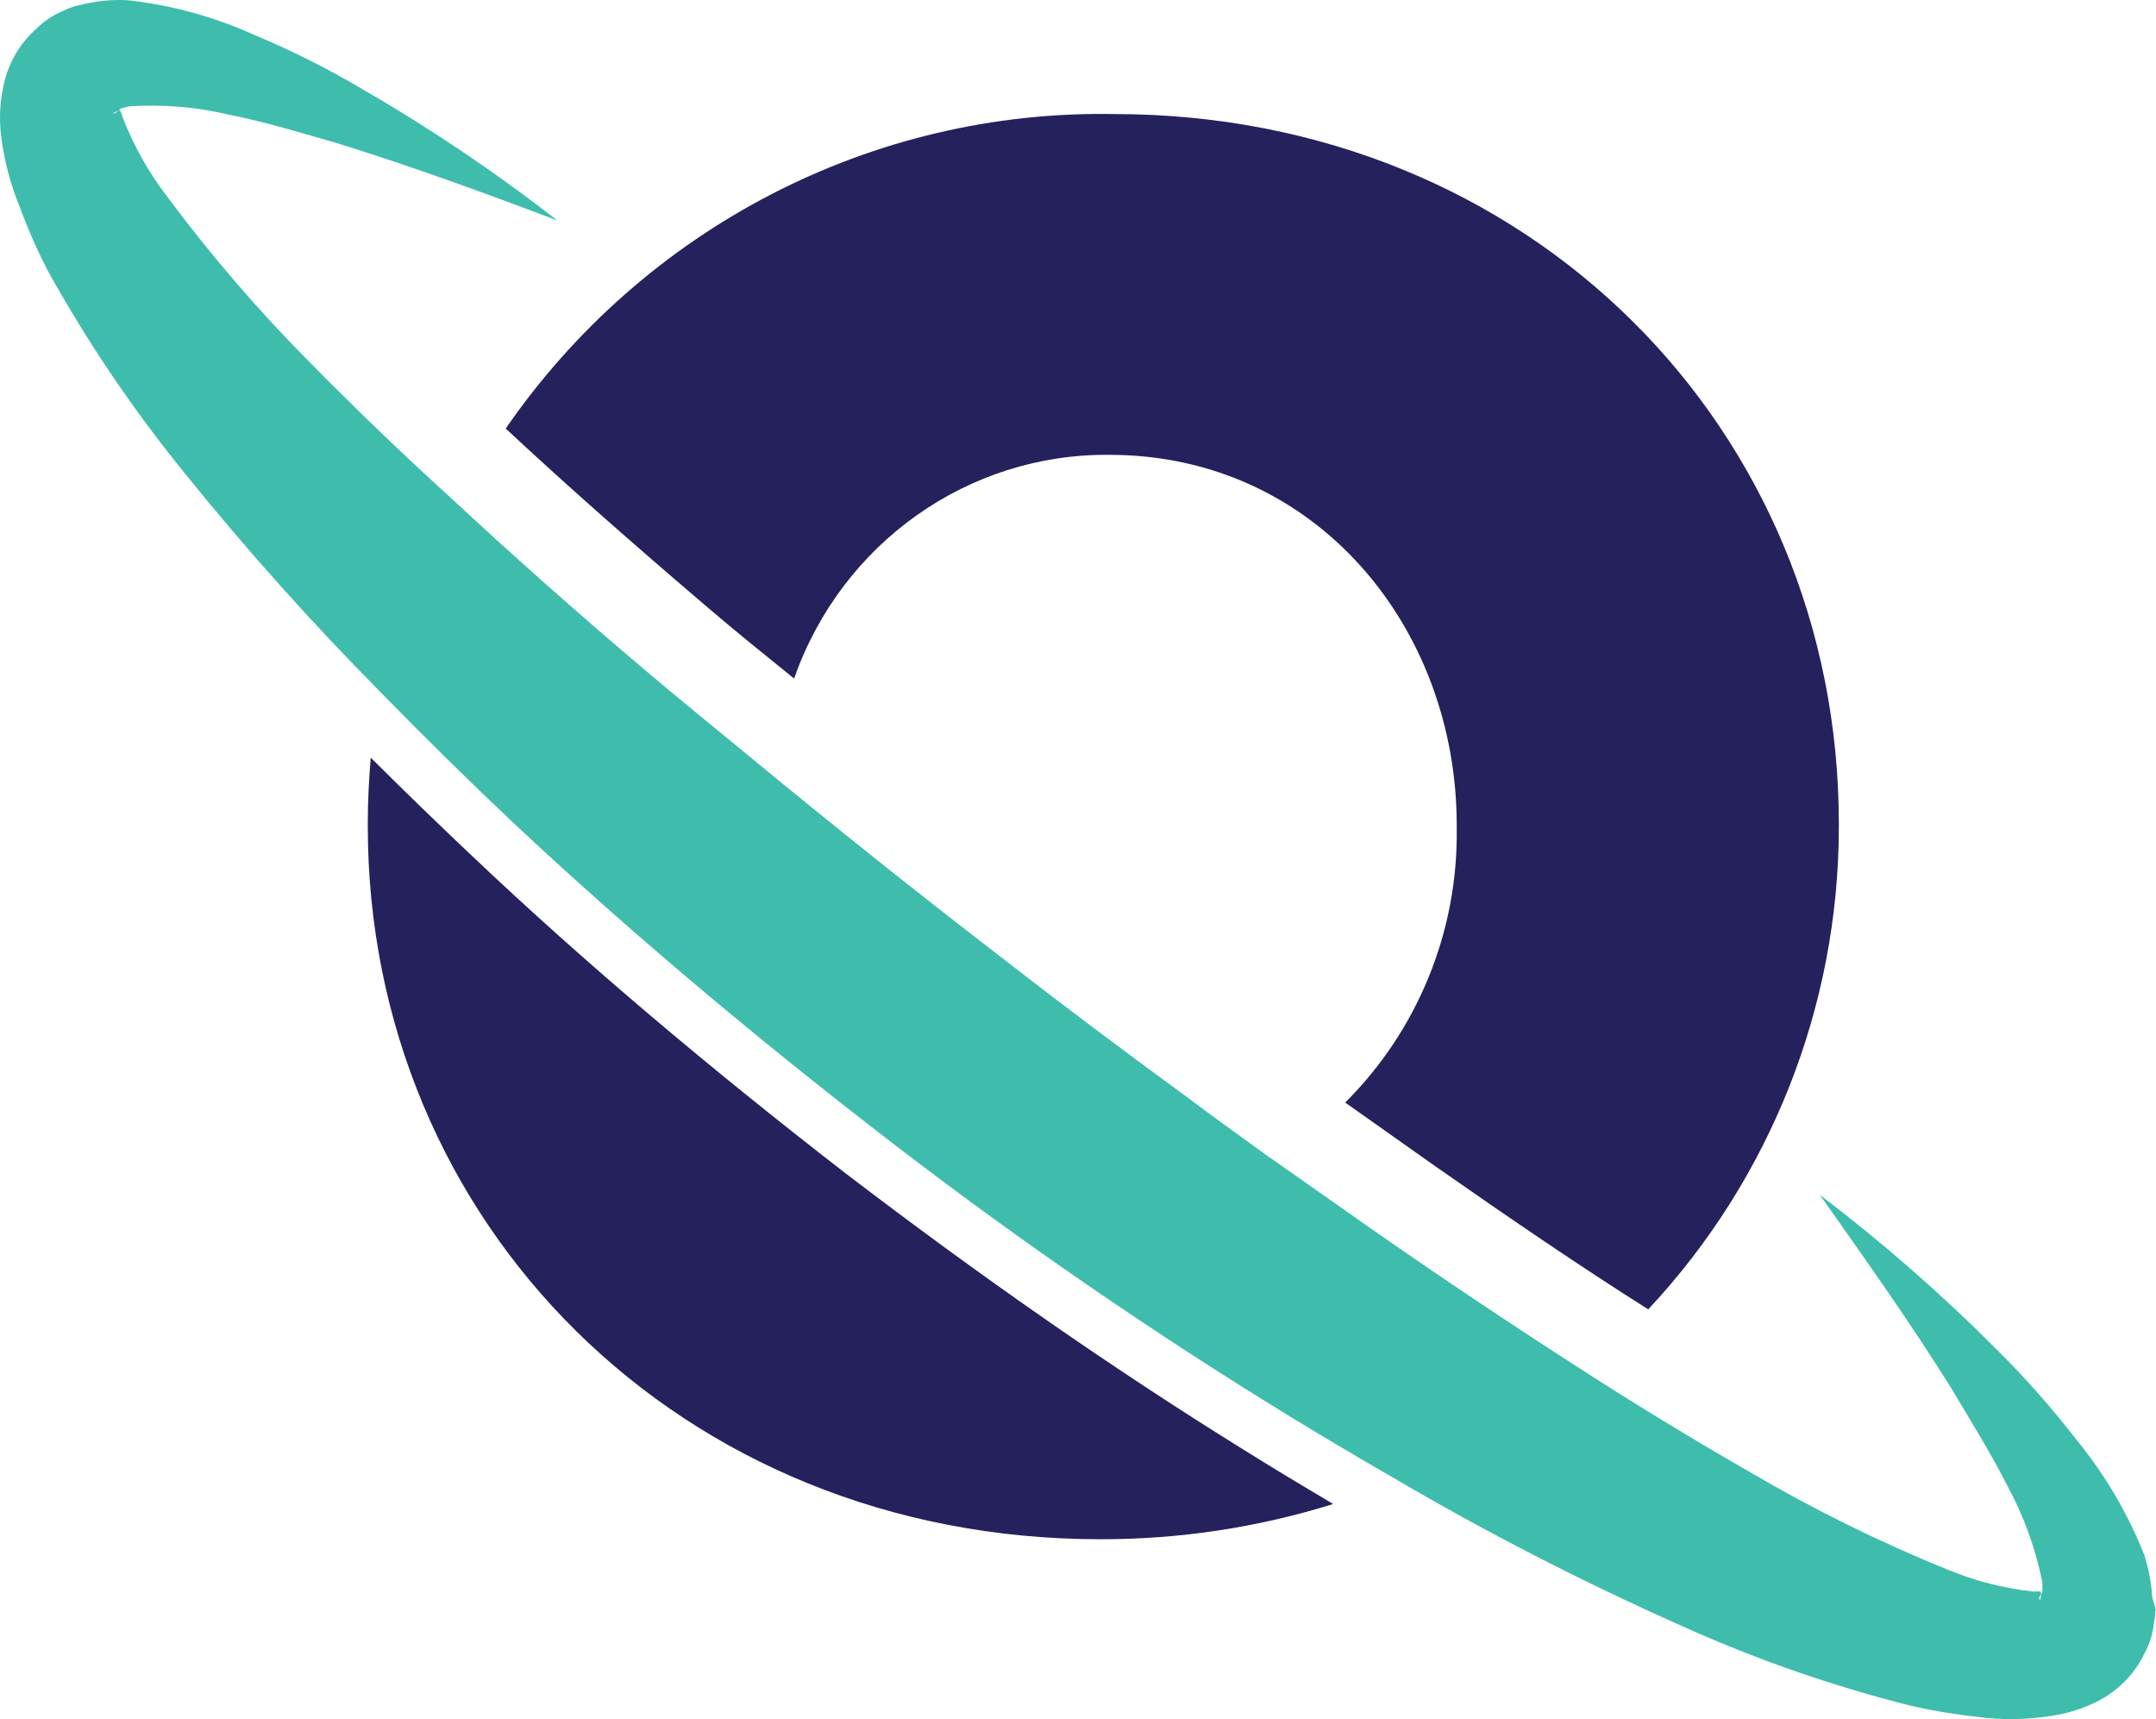 <?xml version="1.0" encoding="UTF-8"?>
<svg xmlns="http://www.w3.org/2000/svg" width="508" height="405" viewBox="0 0 508 405" fill="none">
  <path fill-rule="evenodd" clip-rule="evenodd" d="M198.96 276.213C166.357 250.954 137.718 226.713 111.635 202.038C103.089 193.958 95.009 186.116 87.351 178.49C86.95 183.495 86.658 188.564 86.658 193.676V194.629C86.658 287.857 160.074 362.627 259.216 362.627C277.833 362.667 296.347 359.869 314.121 354.33C307.373 350.323 300.495 346.207 293.335 341.733C262.194 322.42 231.389 300.996 198.96 276.213ZM187.11 159.86C198.266 127.994 228.097 106.818 261.393 107.154C310.037 107.154 343.236 147.794 343.236 194.402V195.344C343.384 207.291 341.135 219.146 336.621 230.208C332.108 241.271 325.422 251.316 316.959 259.749L337.994 274.621C356.267 287.391 372.579 298.515 388.361 308.469C417.159 277.693 433.208 237.136 433.268 194.987V194.055C433.268 101.294 360.588 26.87 262.433 26.87C205.534 25.863 151.842 53.624 119.153 100.958C133.104 113.956 148.723 127.766 167.158 143.461C173.733 149.083 180.535 154.531 187.11 159.86Z" fill="#25215D"></path>
  <path fill-rule="evenodd" clip-rule="evenodd" d="M26.977 21.953L28.385 20.761C25.785 21.519 24.81 22.494 26.977 21.953ZM481.578 379.384C481.578 381.117 482.228 379.925 482.444 377.542C482.254 378.198 481.961 378.819 481.578 379.384Z" fill="#BBBBBB"></path>
  <path fill-rule="evenodd" clip-rule="evenodd" d="M482.053 367.458V368.541C482.053 368.975 481.837 367.566 482.053 367.458ZM26.596 21.552H27.571C27.571 21.552 26.921 21.01 26.596 21.552Z" fill="#BBBBBB"></path>
  <path fill-rule="evenodd" clip-rule="evenodd" d="M507.118 376.297C506.904 372.91 506.271 369.563 505.233 366.332C501.388 356.605 496.064 347.53 489.452 339.426C483.651 331.908 477.363 324.78 470.627 318.088C457.529 304.931 443.541 292.691 428.762 281.455C439.453 296.587 450.101 311.6 459.708 326.959C464.333 334.736 469.132 342.383 473.031 350.149C476.865 357.211 479.617 364.815 481.209 372.701C481.263 373.459 481.263 374.217 481.209 374.964C481.209 374.964 481.209 375.257 480.927 375.484C480.927 376.762 480.462 377.391 480.462 376.47C480.641 376.181 480.776 375.867 480.862 375.539V374.964C480.311 374.907 479.756 374.907 479.205 374.964C472.185 374.208 465.309 372.45 458.788 369.744C442.854 363.267 427.408 355.651 412.569 346.954C398.168 338.688 383.995 330.03 370.066 320.991C354.061 310.681 338.252 300.072 322.646 289.168C314.37 283.373 306.117 277.578 297.885 271.772C291.537 267.19 285.19 262.619 278.951 257.918C264.408 247.319 250.03 236.497 235.82 225.456C215.953 210.158 196.348 194.522 177.015 178.555C168.61 171.656 160.204 164.821 151.907 157.802C136.337 144.634 121.078 131.102 106.144 117.216C94.851 106.956 83.846 96.384 73.14 85.512C60.952 73.252 49.658 60.134 39.346 46.259C35.017 40.599 31.509 34.356 28.926 27.715C28.781 27.158 28.589 26.614 28.352 26.09H27.843L27.095 26.729C26.229 26.729 26.748 26.729 27.897 26.036C27.897 26.036 28.297 26.036 28.297 25.624C29.023 25.375 29.77 25.191 30.529 25.05C38.478 24.528 46.461 25.211 54.206 27.076C62.677 28.755 71.375 31.419 79.834 33.856C96.991 39.186 114.159 45.446 131.317 51.945C116.708 40.55 101.322 30.188 85.272 20.934C77.129 16.114 68.66 11.869 59.926 8.229C50.502 3.962 40.464 1.205 30.182 0.062C26.824 -0.135 23.456 0.138 20.174 0.874L17.444 1.502C16.404 1.86 15.386 2.282 14.411 2.77C12.279 3.698 10.34 5.017 8.692 6.658C4.812 10.044 2.105 14.571 0.959 19.591C0.027 23.501 -0.233 27.542 0.211 31.538C0.904 37.517 2.421 43.377 4.728 48.934C6.58 53.971 8.746 58.899 11.194 63.665C20.62 80.681 31.549 96.819 43.852 111.887C58.234 129.689 73.508 146.753 89.615 163.012C99.848 173.512 110.299 183.797 120.962 193.86C148.127 219.315 176.614 243.198 205.903 265.923C235.286 288.749 265.837 310.033 297.43 329.688C307.546 336.003 317.901 342.145 328.256 348.124C350.143 360.974 372.733 372.585 395.921 382.904C413.508 390.858 431.77 397.224 450.491 401.924C455.581 403.062 460.705 403.917 465.871 404.47C471.806 405.264 477.827 405.165 483.733 404.177C487.74 403.581 491.607 402.26 495.171 400.299C499.644 397.808 503.219 393.952 505.407 389.284C506.544 387.139 507.26 384.797 507.519 382.384C507.714 381.268 507.844 380.142 507.92 379.026L507.118 376.297Z" fill="#3EBDAD"></path>
</svg>
